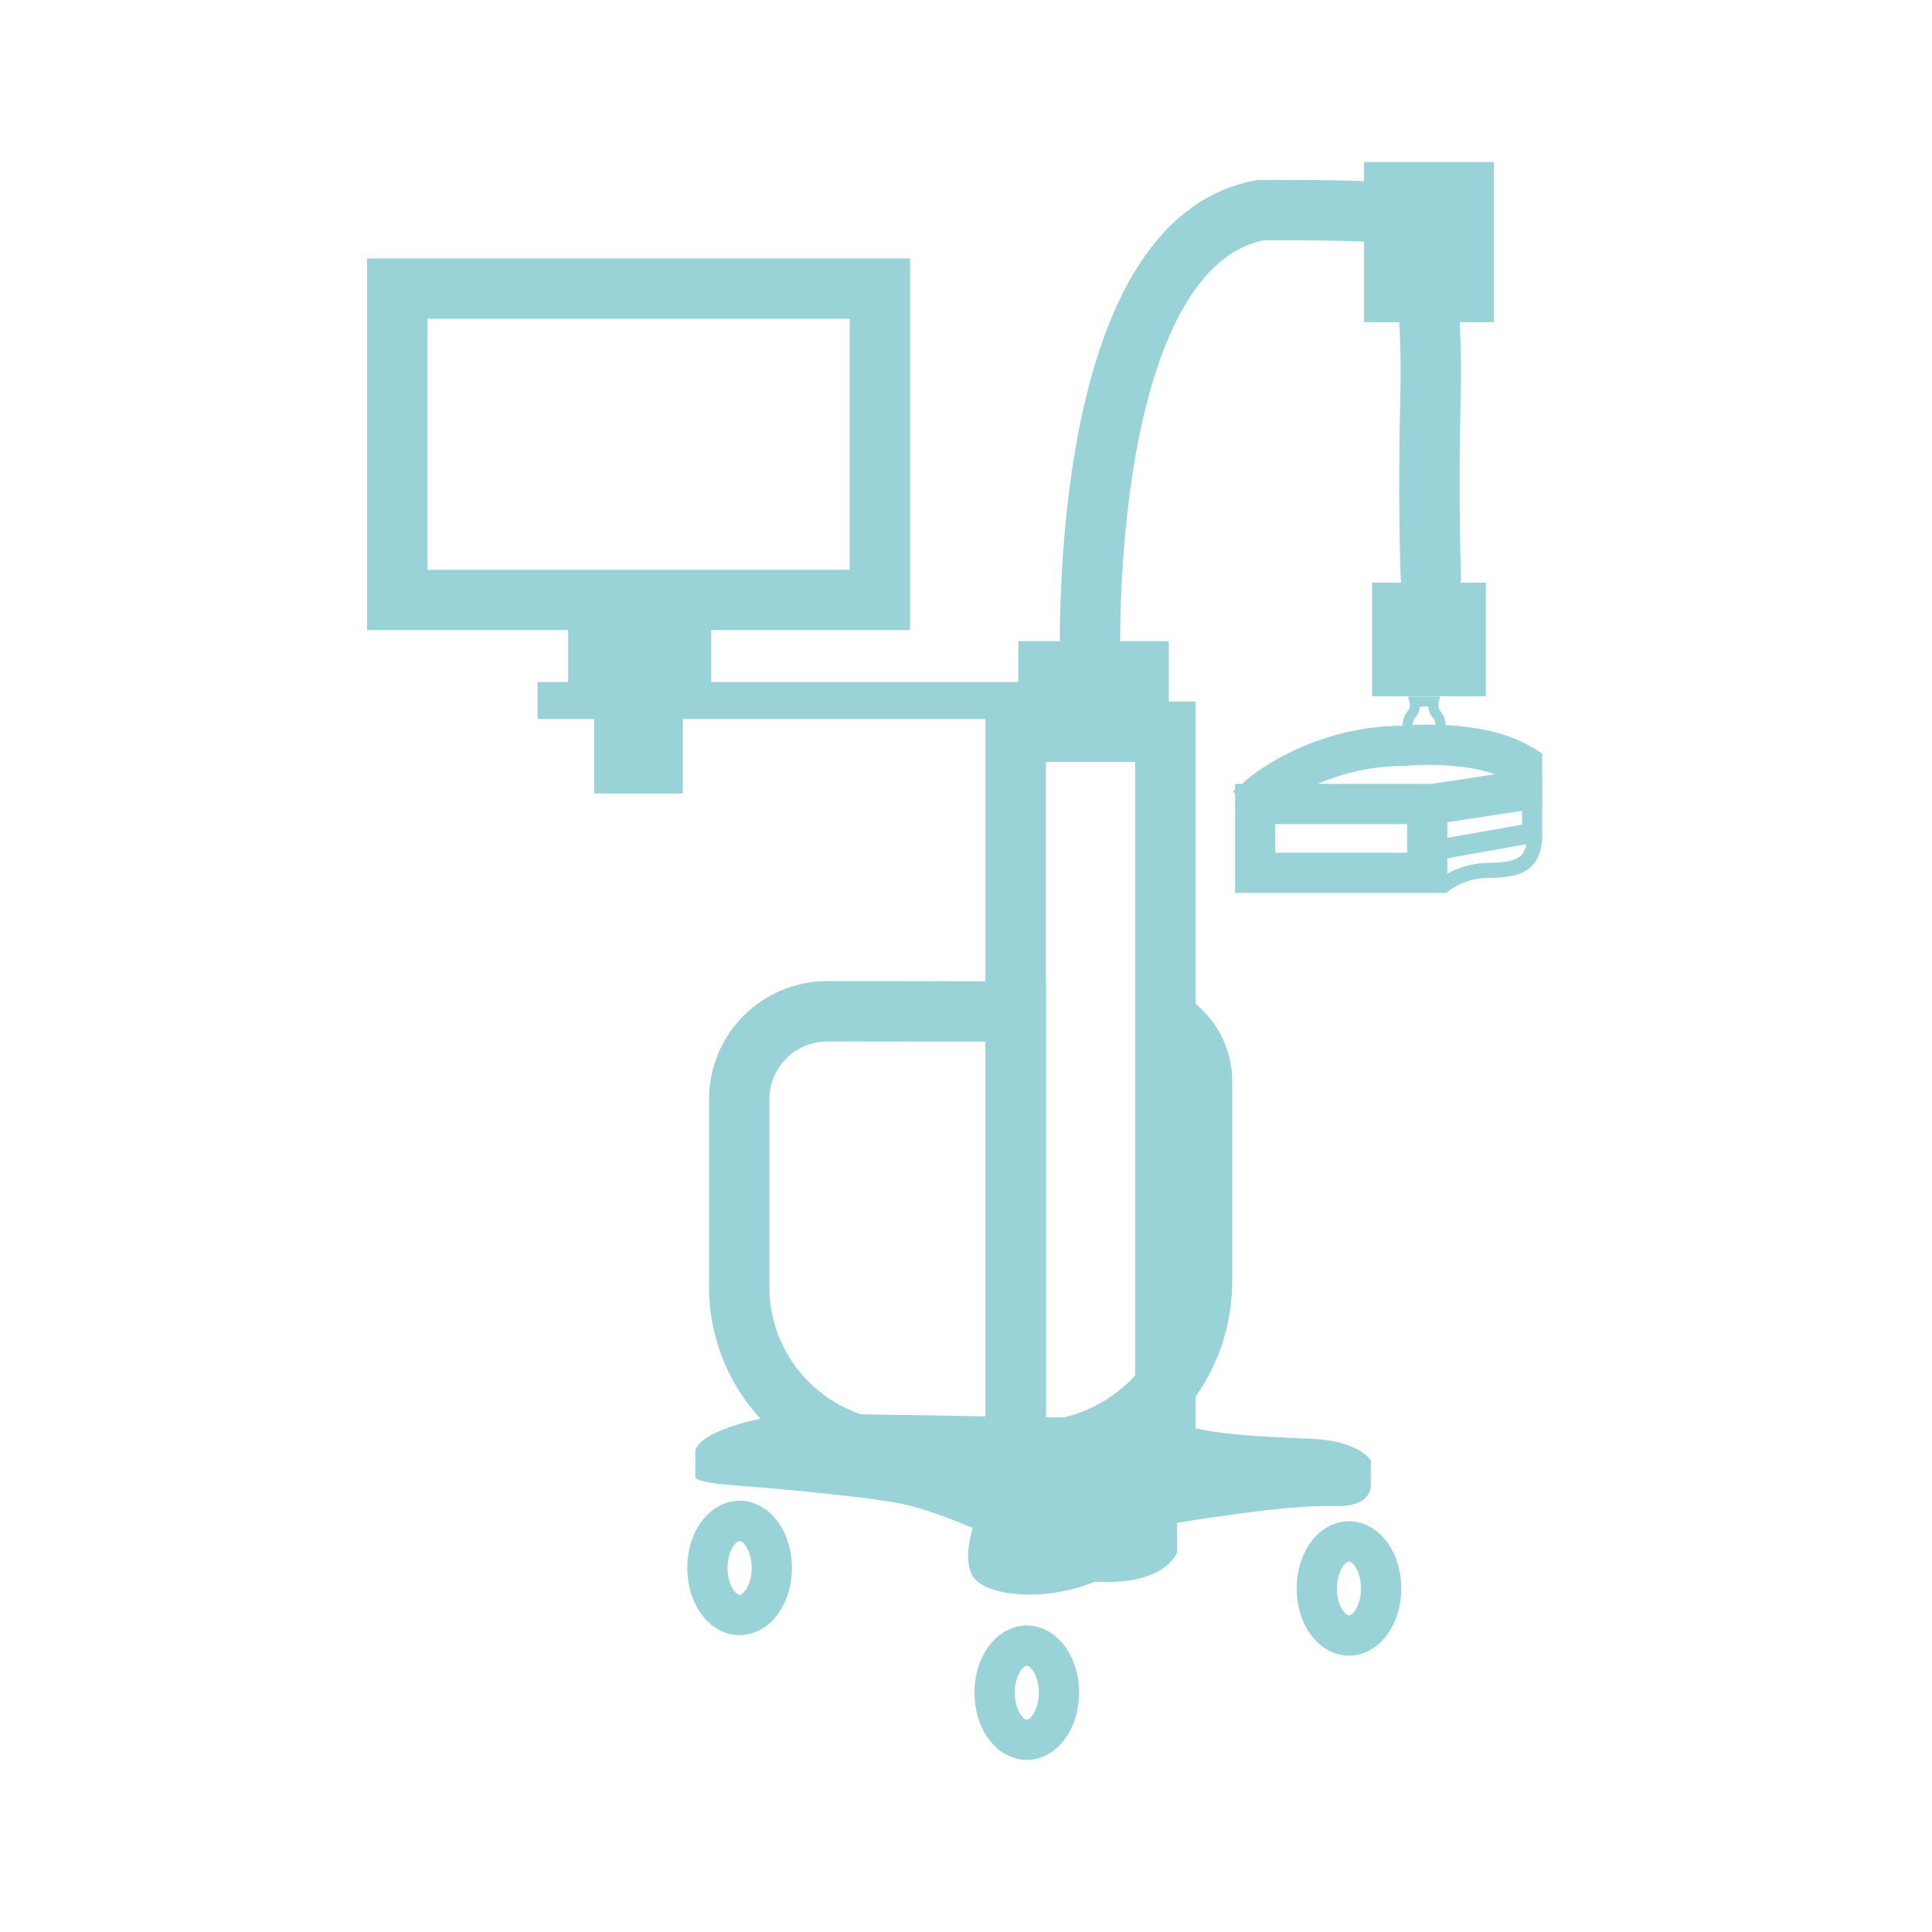 <svg xmlns="http://www.w3.org/2000/svg" width="96" height="96" xml:space="preserve"><path fill="none" stroke="#9AD3D7" stroke-width="3" stroke-linecap="round" stroke-miterlimit="10" d="M54.18 33.36s-.85-21.22 8.47-22.92c0 0 6.55-.05 7.34.28"/><path fill="none" stroke="#9AD3D7" stroke-width="3" stroke-linecap="round" stroke-miterlimit="10" d="M69.28 9.55h3.45v4.96h-3.45z"/><path fill="none" stroke="#9AD3D7" stroke-width="3" stroke-linecap="round" stroke-miterlimit="10" d="M70.55 12.03s.66 2.61.53 7.73.02 8.93.02 8.93"/><path fill="#9AD3D7" d="M68.18 28.95h5.65v5.65h-5.65z"/><path fill="none" stroke="#9AD3D7" stroke-width="3" stroke-linecap="round" stroke-miterlimit="10" d="M19.74 14.34h23.98v15.47H19.74zM52.1 33.36h4.48v2.99H52.1zM57.91 36.36V68.9a8.455 8.455 0 0 1-6.65 3.22h-.79V36.36h7.44z"/><path fill="none" stroke="#9AD3D7" stroke-width="3" stroke-linecap="round" stroke-miterlimit="10" d="M57.91 68.9v4.9h-7.44v-1.68h.79c2.7 0 5.1-1.26 6.65-3.22zM29.73 32.69h4.11v1.35h-4.11z"/><path fill="#9AD3D7" d="M26.71 33.89h25.83v1.84H26.71z"/><path fill="none" stroke="#9AD3D7" stroke-width="3" stroke-linecap="round" stroke-miterlimit="10" d="M31.02 35.27h1.41v2.66h-1.41zM41.11 50.25l9.36.01v21.86H44.91c-4.52 0-8.18-3.66-8.18-8.18v-9.31c0-2.42 1.96-4.38 4.38-4.38zM59.73 53.74v9.91c0 1.98-.68 3.81-1.82 5.25V50.68c.3.16.57.36.8.59.63.63 1.02 1.5 1.02 2.47z"/><path fill="none" stroke="#9AD3D7" stroke-width="2" stroke-linecap="round" stroke-miterlimit="10" d="M62.37 39.95h8.55v3.42h-8.55zM62.74 39.39s2.78-2.33 7-2.33c0 0 3.7-.39 5.89.94v1.28l-4.42.67h-8.84s-.1-.22.37-.56z"/><path fill="#9AD3D7" d="M58.04 70.52c1.46.77 4.72.87 7.11.97 2.4.1 2.97 1.08 2.97 1.08l-.01 1.05s.3 1.31-1.9 1.22c-2.2-.1-7.72.83-7.72.83v1.47c-.85 1.77-4.07 1.45-4.07 1.45-2.79 1.12-5.55.62-6.08-.26-.53-.89 0-2.4 0-2.4s-1.48-.66-2.99-1.08c-1.51-.43-6.83-.89-8.93-1.05-2.1-.16-1.87-.43-1.87-.43v-1.25s-.1-1.15 4.7-1.9"/><ellipse fill="none" stroke="#9AD3D7" stroke-width="2" stroke-linecap="round" stroke-miterlimit="10" cx="36.75" cy="77.91" rx="1.6" ry="2.34"/><ellipse fill="none" stroke="#9AD3D7" stroke-width="2" stroke-linecap="round" stroke-miterlimit="10" cx="51.02" cy="84.11" rx="1.6" ry="2.34"/><ellipse fill="none" stroke="#9AD3D7" stroke-width="2" stroke-linecap="round" stroke-miterlimit="10" cx="67.03" cy="78.93" rx="1.6" ry="2.34"/><path fill="none" stroke="#9AD3D7" stroke-linecap="round" stroke-miterlimit="10" d="m71.13 42.28 5-.89v-2.12l-5 .57z"/><path fill="none" stroke="#9AD3D7" stroke-width=".75" stroke-linecap="round" stroke-miterlimit="10" d="M71.75 43.99s.76-.71 2.19-.74c1.43-.02 2.22-.22 2.32-1.59"/><path fill="none" stroke="#9AD3D7" stroke-width=".5" stroke-linecap="round" stroke-miterlimit="10" d="M70.76 36.6h.84s.07-.79-.2-1.08c-.27-.3-.17-.66-.17-.66h-.94s.1.36-.17.66c-.27.3-.2 1.08-.2 1.08h.84"/></svg>